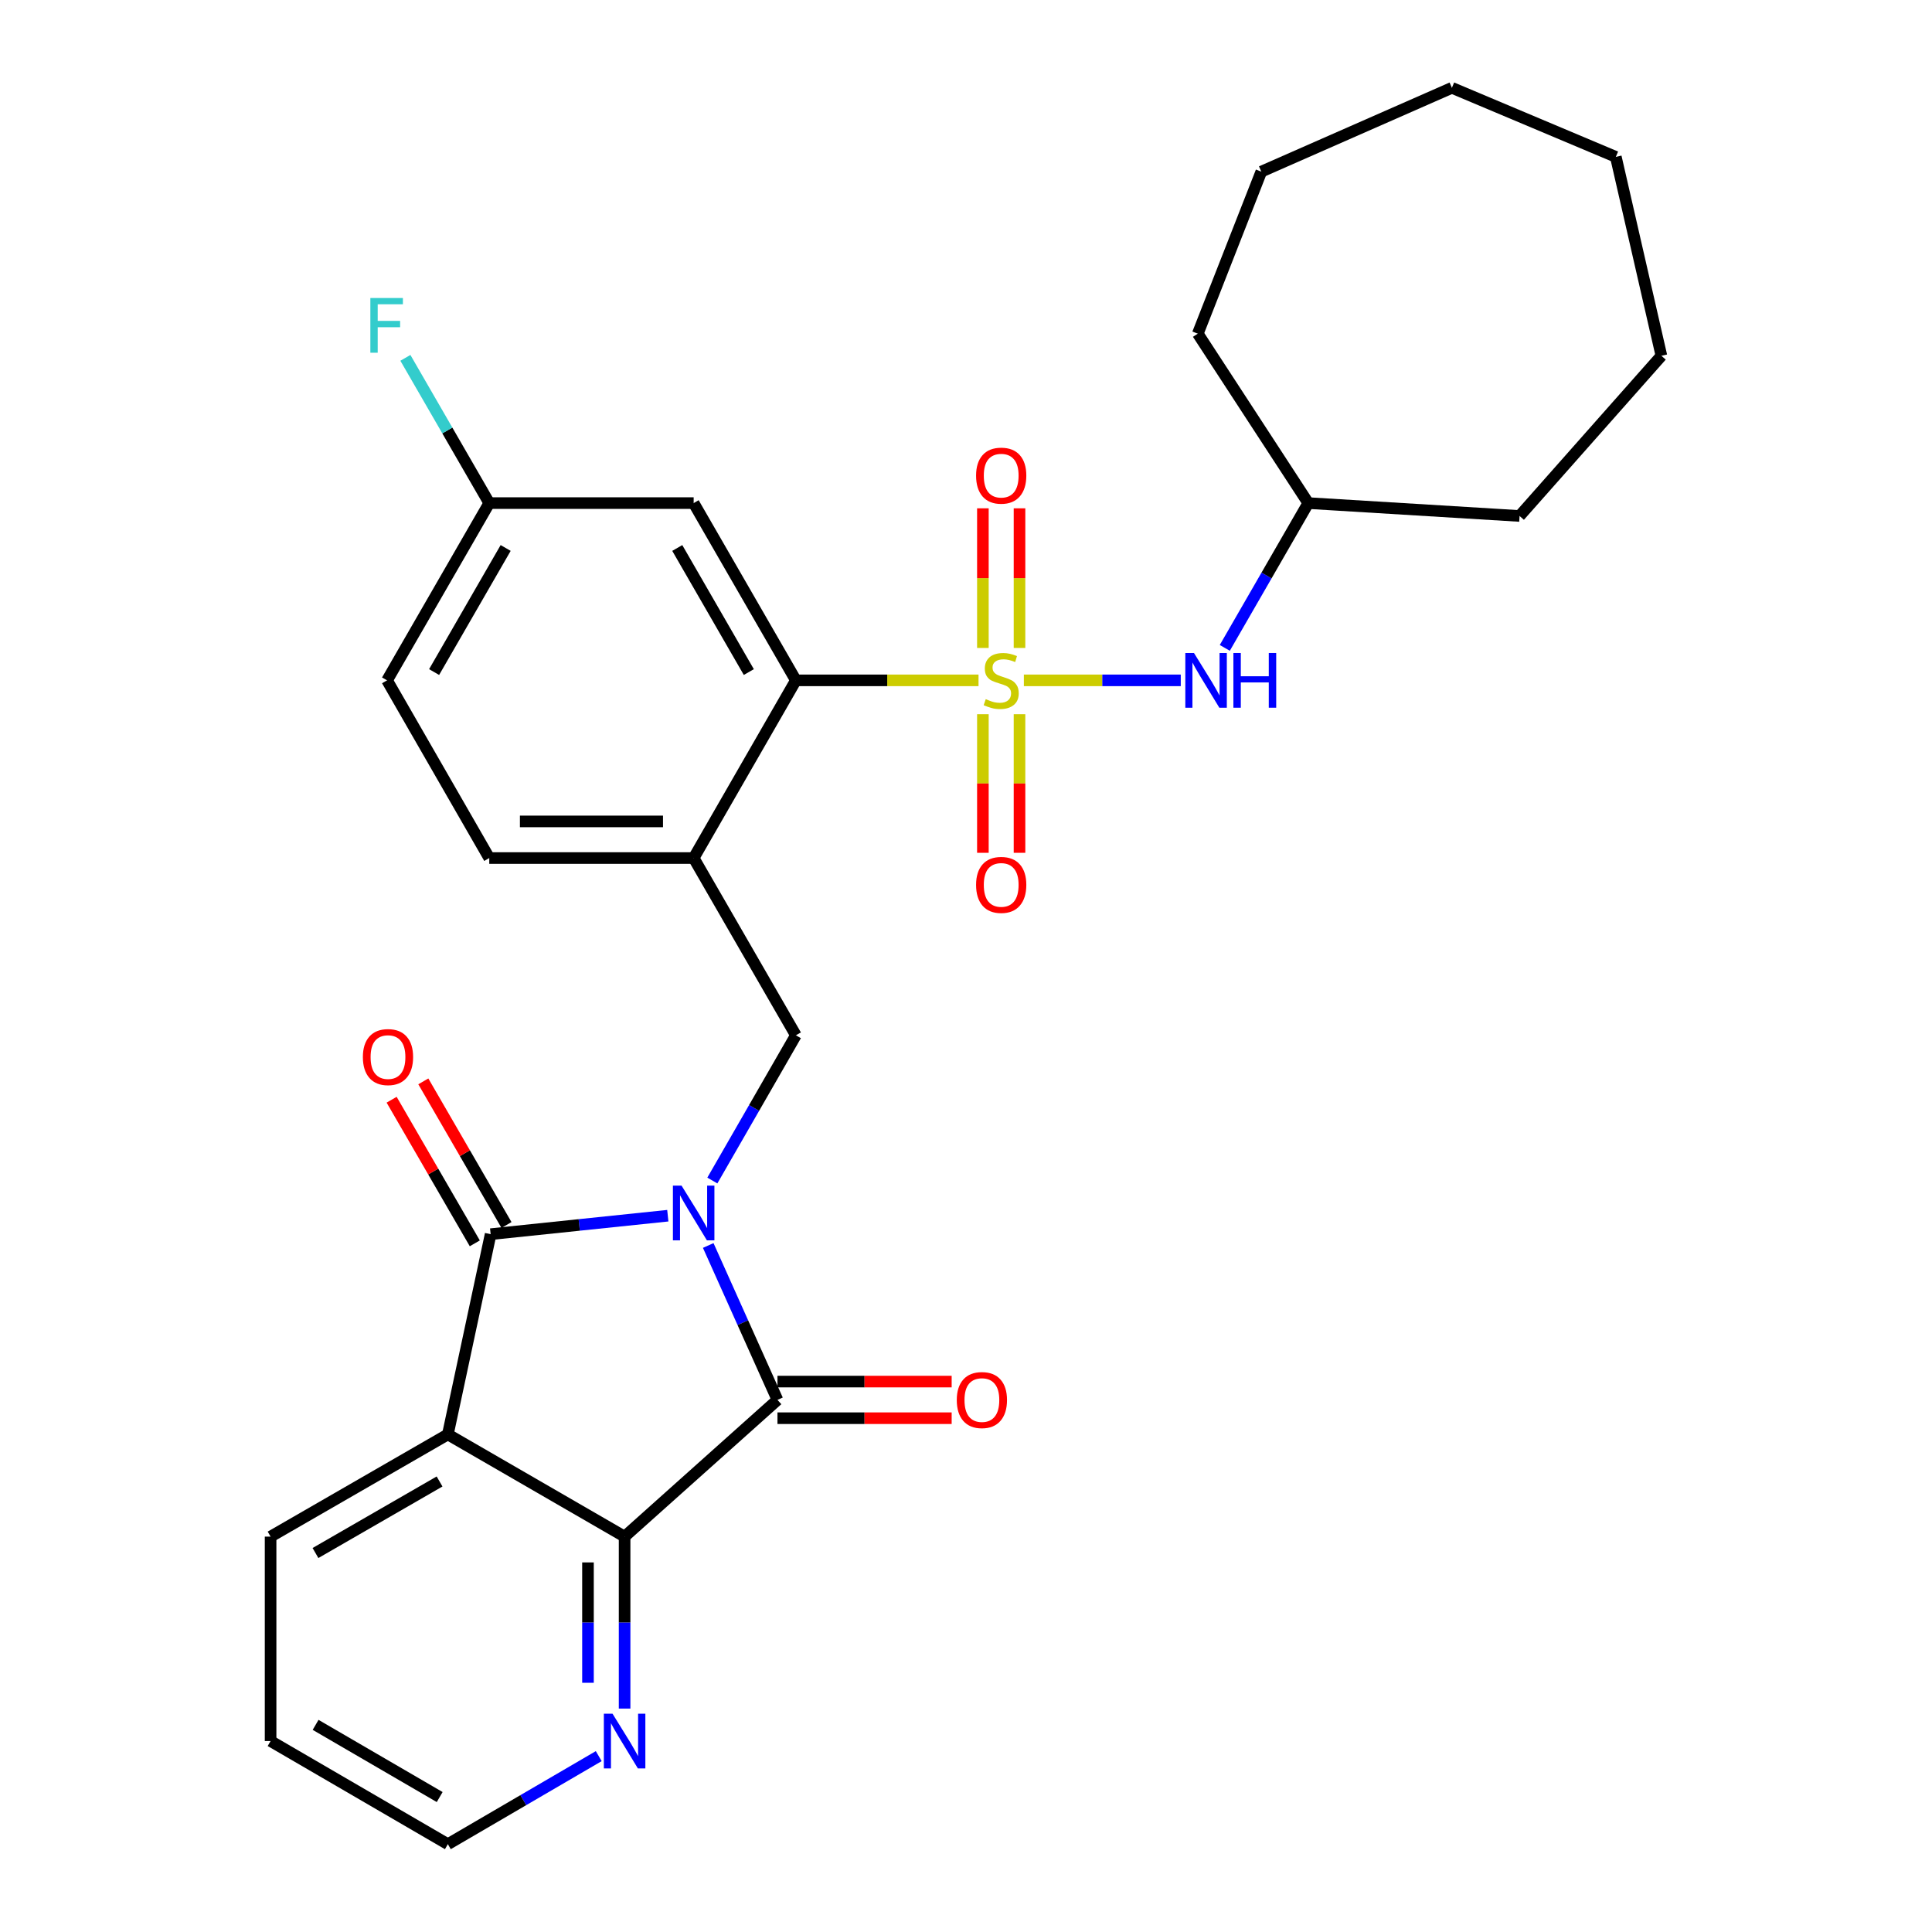 <?xml version='1.0' encoding='iso-8859-1'?>
<svg version='1.1' baseProfile='full'
              xmlns='http://www.w3.org/2000/svg'
                      xmlns:rdkit='http://www.rdkit.org/xml'
                      xmlns:xlink='http://www.w3.org/1999/xlink'
                  xml:space='preserve'
width='1000px' height='1000px' viewBox='0 0 1000 1000'>
<!-- END OF HEADER -->
<rect style='opacity:1.0;fill:#FFFFFF;stroke:none' width='1000' height='1000' x='0' y='0'> </rect>
<path class='bond-1' d='M 345.656,629.246 L 299.806,634.025' style='fill:none;fill-rule:evenodd;stroke:#0000FF;stroke-width:6px;stroke-linecap:butt;stroke-linejoin:miter;stroke-opacity:1' />
<path class='bond-1' d='M 299.806,634.025 L 253.955,638.804' style='fill:none;fill-rule:evenodd;stroke:#000000;stroke-width:6px;stroke-linecap:butt;stroke-linejoin:miter;stroke-opacity:1' />
<path class='bond-2' d='M 366.576,644.661 L 384.496,684.622' style='fill:none;fill-rule:evenodd;stroke:#0000FF;stroke-width:6px;stroke-linecap:butt;stroke-linejoin:miter;stroke-opacity:1' />
<path class='bond-2' d='M 384.496,684.622 L 402.416,724.582' style='fill:none;fill-rule:evenodd;stroke:#000000;stroke-width:6px;stroke-linecap:butt;stroke-linejoin:miter;stroke-opacity:1' />
<path class='bond-6' d='M 368.708,611.038 L 390.328,573.454' style='fill:none;fill-rule:evenodd;stroke:#0000FF;stroke-width:6px;stroke-linecap:butt;stroke-linejoin:miter;stroke-opacity:1' />
<path class='bond-6' d='M 390.328,573.454 L 411.947,535.87' style='fill:none;fill-rule:evenodd;stroke:#000000;stroke-width:6px;stroke-linecap:butt;stroke-linejoin:miter;stroke-opacity:1' />
<path class='bond-0' d='M 506.483,352.15 L 459.215,352.15' style='fill:none;fill-rule:evenodd;stroke:#CCCC00;stroke-width:6px;stroke-linecap:butt;stroke-linejoin:miter;stroke-opacity:1' />
<path class='bond-0' d='M 459.215,352.15 L 411.947,352.15' style='fill:none;fill-rule:evenodd;stroke:#000000;stroke-width:6px;stroke-linecap:butt;stroke-linejoin:miter;stroke-opacity:1' />
<path class='bond-8' d='M 529.95,352.15 L 570.556,352.15' style='fill:none;fill-rule:evenodd;stroke:#CCCC00;stroke-width:6px;stroke-linecap:butt;stroke-linejoin:miter;stroke-opacity:1' />
<path class='bond-8' d='M 570.556,352.15 L 611.162,352.15' style='fill:none;fill-rule:evenodd;stroke:#0000FF;stroke-width:6px;stroke-linecap:butt;stroke-linejoin:miter;stroke-opacity:1' />
<path class='bond-9' d='M 508.741,369.674 L 508.741,405.543' style='fill:none;fill-rule:evenodd;stroke:#CCCC00;stroke-width:6px;stroke-linecap:butt;stroke-linejoin:miter;stroke-opacity:1' />
<path class='bond-9' d='M 508.741,405.543 L 508.741,441.411' style='fill:none;fill-rule:evenodd;stroke:#FF0000;stroke-width:6px;stroke-linecap:butt;stroke-linejoin:miter;stroke-opacity:1' />
<path class='bond-9' d='M 527.698,369.674 L 527.698,405.543' style='fill:none;fill-rule:evenodd;stroke:#CCCC00;stroke-width:6px;stroke-linecap:butt;stroke-linejoin:miter;stroke-opacity:1' />
<path class='bond-9' d='M 527.698,405.543 L 527.698,441.411' style='fill:none;fill-rule:evenodd;stroke:#FF0000;stroke-width:6px;stroke-linecap:butt;stroke-linejoin:miter;stroke-opacity:1' />
<path class='bond-10' d='M 527.698,335.379 L 527.698,299.24' style='fill:none;fill-rule:evenodd;stroke:#CCCC00;stroke-width:6px;stroke-linecap:butt;stroke-linejoin:miter;stroke-opacity:1' />
<path class='bond-10' d='M 527.698,299.24 L 527.698,263.101' style='fill:none;fill-rule:evenodd;stroke:#FF0000;stroke-width:6px;stroke-linecap:butt;stroke-linejoin:miter;stroke-opacity:1' />
<path class='bond-10' d='M 508.741,335.379 L 508.741,299.24' style='fill:none;fill-rule:evenodd;stroke:#CCCC00;stroke-width:6px;stroke-linecap:butt;stroke-linejoin:miter;stroke-opacity:1' />
<path class='bond-10' d='M 508.741,299.24 L 508.741,263.101' style='fill:none;fill-rule:evenodd;stroke:#FF0000;stroke-width:6px;stroke-linecap:butt;stroke-linejoin:miter;stroke-opacity:1' />
<path class='bond-3' d='M 253.955,638.804 L 231.808,742.454' style='fill:none;fill-rule:evenodd;stroke:#000000;stroke-width:6px;stroke-linecap:butt;stroke-linejoin:miter;stroke-opacity:1' />
<path class='bond-13' d='M 262.157,634.054 L 240.633,596.884' style='fill:none;fill-rule:evenodd;stroke:#000000;stroke-width:6px;stroke-linecap:butt;stroke-linejoin:miter;stroke-opacity:1' />
<path class='bond-13' d='M 240.633,596.884 L 219.109,559.715' style='fill:none;fill-rule:evenodd;stroke:#FF0000;stroke-width:6px;stroke-linecap:butt;stroke-linejoin:miter;stroke-opacity:1' />
<path class='bond-13' d='M 245.753,643.554 L 224.229,606.384' style='fill:none;fill-rule:evenodd;stroke:#000000;stroke-width:6px;stroke-linecap:butt;stroke-linejoin:miter;stroke-opacity:1' />
<path class='bond-13' d='M 224.229,606.384 L 202.704,569.215' style='fill:none;fill-rule:evenodd;stroke:#FF0000;stroke-width:6px;stroke-linecap:butt;stroke-linejoin:miter;stroke-opacity:1' />
<path class='bond-4' d='M 402.416,724.582 L 323.294,795.353' style='fill:none;fill-rule:evenodd;stroke:#000000;stroke-width:6px;stroke-linecap:butt;stroke-linejoin:miter;stroke-opacity:1' />
<path class='bond-14' d='M 402.416,734.06 L 447.498,734.06' style='fill:none;fill-rule:evenodd;stroke:#000000;stroke-width:6px;stroke-linecap:butt;stroke-linejoin:miter;stroke-opacity:1' />
<path class='bond-14' d='M 447.498,734.06 L 492.58,734.06' style='fill:none;fill-rule:evenodd;stroke:#FF0000;stroke-width:6px;stroke-linecap:butt;stroke-linejoin:miter;stroke-opacity:1' />
<path class='bond-14' d='M 402.416,715.104 L 447.498,715.104' style='fill:none;fill-rule:evenodd;stroke:#000000;stroke-width:6px;stroke-linecap:butt;stroke-linejoin:miter;stroke-opacity:1' />
<path class='bond-14' d='M 447.498,715.104 L 492.58,715.104' style='fill:none;fill-rule:evenodd;stroke:#FF0000;stroke-width:6px;stroke-linecap:butt;stroke-linejoin:miter;stroke-opacity:1' />
<path class='bond-17' d='M 231.808,742.454 L 140.058,795.353' style='fill:none;fill-rule:evenodd;stroke:#000000;stroke-width:6px;stroke-linecap:butt;stroke-linejoin:miter;stroke-opacity:1' />
<path class='bond-17' d='M 227.514,766.811 L 163.289,803.84' style='fill:none;fill-rule:evenodd;stroke:#000000;stroke-width:6px;stroke-linecap:butt;stroke-linejoin:miter;stroke-opacity:1' />
<path class='bond-29' d='M 231.808,742.454 L 323.294,795.353' style='fill:none;fill-rule:evenodd;stroke:#000000;stroke-width:6px;stroke-linecap:butt;stroke-linejoin:miter;stroke-opacity:1' />
<path class='bond-12' d='M 323.294,795.353 L 323.294,839.855' style='fill:none;fill-rule:evenodd;stroke:#000000;stroke-width:6px;stroke-linecap:butt;stroke-linejoin:miter;stroke-opacity:1' />
<path class='bond-12' d='M 323.294,839.855 L 323.294,884.357' style='fill:none;fill-rule:evenodd;stroke:#0000FF;stroke-width:6px;stroke-linecap:butt;stroke-linejoin:miter;stroke-opacity:1' />
<path class='bond-12' d='M 304.337,808.703 L 304.337,839.855' style='fill:none;fill-rule:evenodd;stroke:#000000;stroke-width:6px;stroke-linecap:butt;stroke-linejoin:miter;stroke-opacity:1' />
<path class='bond-12' d='M 304.337,839.855 L 304.337,871.006' style='fill:none;fill-rule:evenodd;stroke:#0000FF;stroke-width:6px;stroke-linecap:butt;stroke-linejoin:miter;stroke-opacity:1' />
<path class='bond-5' d='M 411.947,352.15 L 359.037,444.12' style='fill:none;fill-rule:evenodd;stroke:#000000;stroke-width:6px;stroke-linecap:butt;stroke-linejoin:miter;stroke-opacity:1' />
<path class='bond-11' d='M 411.947,352.15 L 359.037,260.4' style='fill:none;fill-rule:evenodd;stroke:#000000;stroke-width:6px;stroke-linecap:butt;stroke-linejoin:miter;stroke-opacity:1' />
<path class='bond-11' d='M 387.589,347.857 L 350.552,283.633' style='fill:none;fill-rule:evenodd;stroke:#000000;stroke-width:6px;stroke-linecap:butt;stroke-linejoin:miter;stroke-opacity:1' />
<path class='bond-7' d='M 411.947,535.87 L 359.037,444.12' style='fill:none;fill-rule:evenodd;stroke:#000000;stroke-width:6px;stroke-linecap:butt;stroke-linejoin:miter;stroke-opacity:1' />
<path class='bond-15' d='M 359.037,444.12 L 253.239,444.12' style='fill:none;fill-rule:evenodd;stroke:#000000;stroke-width:6px;stroke-linecap:butt;stroke-linejoin:miter;stroke-opacity:1' />
<path class='bond-15' d='M 343.168,425.164 L 269.109,425.164' style='fill:none;fill-rule:evenodd;stroke:#000000;stroke-width:6px;stroke-linecap:butt;stroke-linejoin:miter;stroke-opacity:1' />
<path class='bond-18' d='M 633.951,335.342 L 655.555,297.871' style='fill:none;fill-rule:evenodd;stroke:#0000FF;stroke-width:6px;stroke-linecap:butt;stroke-linejoin:miter;stroke-opacity:1' />
<path class='bond-18' d='M 655.555,297.871 L 677.159,260.4' style='fill:none;fill-rule:evenodd;stroke:#000000;stroke-width:6px;stroke-linecap:butt;stroke-linejoin:miter;stroke-opacity:1' />
<path class='bond-31' d='M 359.037,260.4 L 253.239,260.4' style='fill:none;fill-rule:evenodd;stroke:#000000;stroke-width:6px;stroke-linecap:butt;stroke-linejoin:miter;stroke-opacity:1' />
<path class='bond-21' d='M 309.906,908.974 L 270.857,931.76' style='fill:none;fill-rule:evenodd;stroke:#0000FF;stroke-width:6px;stroke-linecap:butt;stroke-linejoin:miter;stroke-opacity:1' />
<path class='bond-21' d='M 270.857,931.76 L 231.808,954.545' style='fill:none;fill-rule:evenodd;stroke:#000000;stroke-width:6px;stroke-linecap:butt;stroke-linejoin:miter;stroke-opacity:1' />
<path class='bond-19' d='M 253.239,444.12 L 200.34,352.15' style='fill:none;fill-rule:evenodd;stroke:#000000;stroke-width:6px;stroke-linecap:butt;stroke-linejoin:miter;stroke-opacity:1' />
<path class='bond-16' d='M 253.239,260.4 L 200.34,352.15' style='fill:none;fill-rule:evenodd;stroke:#000000;stroke-width:6px;stroke-linecap:butt;stroke-linejoin:miter;stroke-opacity:1' />
<path class='bond-16' d='M 261.726,283.631 L 224.697,347.856' style='fill:none;fill-rule:evenodd;stroke:#000000;stroke-width:6px;stroke-linecap:butt;stroke-linejoin:miter;stroke-opacity:1' />
<path class='bond-20' d='M 253.239,260.4 L 231.534,222.812' style='fill:none;fill-rule:evenodd;stroke:#000000;stroke-width:6px;stroke-linecap:butt;stroke-linejoin:miter;stroke-opacity:1' />
<path class='bond-20' d='M 231.534,222.812 L 209.829,185.224' style='fill:none;fill-rule:evenodd;stroke:#33CCCC;stroke-width:6px;stroke-linecap:butt;stroke-linejoin:miter;stroke-opacity:1' />
<path class='bond-24' d='M 140.058,795.353 L 140.058,901.162' style='fill:none;fill-rule:evenodd;stroke:#000000;stroke-width:6px;stroke-linecap:butt;stroke-linejoin:miter;stroke-opacity:1' />
<path class='bond-22' d='M 677.159,260.4 L 786.528,267.067' style='fill:none;fill-rule:evenodd;stroke:#000000;stroke-width:6px;stroke-linecap:butt;stroke-linejoin:miter;stroke-opacity:1' />
<path class='bond-23' d='M 677.159,260.4 L 619.974,172.705' style='fill:none;fill-rule:evenodd;stroke:#000000;stroke-width:6px;stroke-linecap:butt;stroke-linejoin:miter;stroke-opacity:1' />
<path class='bond-30' d='M 231.808,954.545 L 140.058,901.162' style='fill:none;fill-rule:evenodd;stroke:#000000;stroke-width:6px;stroke-linecap:butt;stroke-linejoin:miter;stroke-opacity:1' />
<path class='bond-30' d='M 227.579,930.153 L 163.354,892.785' style='fill:none;fill-rule:evenodd;stroke:#000000;stroke-width:6px;stroke-linecap:butt;stroke-linejoin:miter;stroke-opacity:1' />
<path class='bond-25' d='M 786.528,267.067 L 859.942,184.153' style='fill:none;fill-rule:evenodd;stroke:#000000;stroke-width:6px;stroke-linecap:butt;stroke-linejoin:miter;stroke-opacity:1' />
<path class='bond-26' d='M 619.974,172.705 L 652.853,88.844' style='fill:none;fill-rule:evenodd;stroke:#000000;stroke-width:6px;stroke-linecap:butt;stroke-linejoin:miter;stroke-opacity:1' />
<path class='bond-27' d='M 859.942,184.153 L 836.352,81.198' style='fill:none;fill-rule:evenodd;stroke:#000000;stroke-width:6px;stroke-linecap:butt;stroke-linejoin:miter;stroke-opacity:1' />
<path class='bond-28' d='M 652.853,88.844 L 751.5,45.455' style='fill:none;fill-rule:evenodd;stroke:#000000;stroke-width:6px;stroke-linecap:butt;stroke-linejoin:miter;stroke-opacity:1' />
<path class='bond-32' d='M 836.352,81.198 L 751.5,45.455' style='fill:none;fill-rule:evenodd;stroke:#000000;stroke-width:6px;stroke-linecap:butt;stroke-linejoin:miter;stroke-opacity:1' />
<path  class='atom-0' d='M 352.777 613.691
L 362.057 628.691
Q 362.977 630.171, 364.457 632.851
Q 365.937 635.531, 366.017 635.691
L 366.017 613.691
L 369.777 613.691
L 369.777 642.011
L 365.897 642.011
L 355.937 625.611
Q 354.777 623.691, 353.537 621.491
Q 352.337 619.291, 351.977 618.611
L 351.977 642.011
L 348.297 642.011
L 348.297 613.691
L 352.777 613.691
' fill='#0000FF'/>
<path  class='atom-1' d='M 510.219 361.87
Q 510.539 361.99, 511.859 362.55
Q 513.179 363.11, 514.619 363.47
Q 516.099 363.79, 517.539 363.79
Q 520.219 363.79, 521.779 362.51
Q 523.339 361.19, 523.339 358.91
Q 523.339 357.35, 522.539 356.39
Q 521.779 355.43, 520.579 354.91
Q 519.379 354.39, 517.379 353.79
Q 514.859 353.03, 513.339 352.31
Q 511.859 351.59, 510.779 350.07
Q 509.739 348.55, 509.739 345.99
Q 509.739 342.43, 512.139 340.23
Q 514.579 338.03, 519.379 338.03
Q 522.659 338.03, 526.379 339.59
L 525.459 342.67
Q 522.059 341.27, 519.499 341.27
Q 516.739 341.27, 515.219 342.43
Q 513.699 343.55, 513.739 345.51
Q 513.739 347.03, 514.499 347.95
Q 515.299 348.87, 516.419 349.39
Q 517.579 349.91, 519.499 350.51
Q 522.059 351.31, 523.579 352.11
Q 525.099 352.91, 526.179 354.55
Q 527.299 356.15, 527.299 358.91
Q 527.299 362.83, 524.659 364.95
Q 522.059 367.03, 517.699 367.03
Q 515.179 367.03, 513.259 366.47
Q 511.379 365.95, 509.139 365.03
L 510.219 361.87
' fill='#CCCC00'/>
<path  class='atom-9' d='M 618 337.99
L 627.28 352.99
Q 628.2 354.47, 629.68 357.15
Q 631.16 359.83, 631.24 359.99
L 631.24 337.99
L 635 337.99
L 635 366.31
L 631.12 366.31
L 621.16 349.91
Q 620 347.99, 618.76 345.79
Q 617.56 343.59, 617.2 342.91
L 617.2 366.31
L 613.52 366.31
L 613.52 337.99
L 618 337.99
' fill='#0000FF'/>
<path  class='atom-9' d='M 638.4 337.99
L 642.24 337.99
L 642.24 350.03
L 656.72 350.03
L 656.72 337.99
L 660.56 337.99
L 660.56 366.31
L 656.72 366.31
L 656.72 353.23
L 642.24 353.23
L 642.24 366.31
L 638.4 366.31
L 638.4 337.99
' fill='#0000FF'/>
<path  class='atom-10' d='M 505.219 458.018
Q 505.219 451.218, 508.579 447.418
Q 511.939 443.618, 518.219 443.618
Q 524.499 443.618, 527.859 447.418
Q 531.219 451.218, 531.219 458.018
Q 531.219 464.898, 527.819 468.818
Q 524.419 472.698, 518.219 472.698
Q 511.979 472.698, 508.579 468.818
Q 505.219 464.938, 505.219 458.018
M 518.219 469.498
Q 522.539 469.498, 524.859 466.618
Q 527.219 463.698, 527.219 458.018
Q 527.219 452.458, 524.859 449.658
Q 522.539 446.818, 518.219 446.818
Q 513.899 446.818, 511.539 449.618
Q 509.219 452.418, 509.219 458.018
Q 509.219 463.738, 511.539 466.618
Q 513.899 469.498, 518.219 469.498
' fill='#FF0000'/>
<path  class='atom-11' d='M 505.219 246.189
Q 505.219 239.389, 508.579 235.589
Q 511.939 231.789, 518.219 231.789
Q 524.499 231.789, 527.859 235.589
Q 531.219 239.389, 531.219 246.189
Q 531.219 253.069, 527.819 256.989
Q 524.419 260.869, 518.219 260.869
Q 511.979 260.869, 508.579 256.989
Q 505.219 253.109, 505.219 246.189
M 518.219 257.669
Q 522.539 257.669, 524.859 254.789
Q 527.219 251.869, 527.219 246.189
Q 527.219 240.629, 524.859 237.829
Q 522.539 234.989, 518.219 234.989
Q 513.899 234.989, 511.539 237.789
Q 509.219 240.589, 509.219 246.189
Q 509.219 251.909, 511.539 254.789
Q 513.899 257.669, 518.219 257.669
' fill='#FF0000'/>
<path  class='atom-13' d='M 317.034 887.002
L 326.314 902.002
Q 327.234 903.482, 328.714 906.162
Q 330.194 908.842, 330.274 909.002
L 330.274 887.002
L 334.034 887.002
L 334.034 915.322
L 330.154 915.322
L 320.194 898.922
Q 319.034 897.002, 317.794 894.802
Q 316.594 892.602, 316.234 891.922
L 316.234 915.322
L 312.554 915.322
L 312.554 887.002
L 317.034 887.002
' fill='#0000FF'/>
<path  class='atom-14' d='M 187.824 547.134
Q 187.824 540.334, 191.184 536.534
Q 194.544 532.734, 200.824 532.734
Q 207.104 532.734, 210.464 536.534
Q 213.824 540.334, 213.824 547.134
Q 213.824 554.014, 210.424 557.934
Q 207.024 561.814, 200.824 561.814
Q 194.584 561.814, 191.184 557.934
Q 187.824 554.054, 187.824 547.134
M 200.824 558.614
Q 205.144 558.614, 207.464 555.734
Q 209.824 552.814, 209.824 547.134
Q 209.824 541.574, 207.464 538.774
Q 205.144 535.934, 200.824 535.934
Q 196.504 535.934, 194.144 538.734
Q 191.824 541.534, 191.824 547.134
Q 191.824 552.854, 194.144 555.734
Q 196.504 558.614, 200.824 558.614
' fill='#FF0000'/>
<path  class='atom-15' d='M 495.225 724.662
Q 495.225 717.862, 498.585 714.062
Q 501.945 710.262, 508.225 710.262
Q 514.505 710.262, 517.865 714.062
Q 521.225 717.862, 521.225 724.662
Q 521.225 731.542, 517.825 735.462
Q 514.425 739.342, 508.225 739.342
Q 501.985 739.342, 498.585 735.462
Q 495.225 731.582, 495.225 724.662
M 508.225 736.142
Q 512.545 736.142, 514.865 733.262
Q 517.225 730.342, 517.225 724.662
Q 517.225 719.102, 514.865 716.302
Q 512.545 713.462, 508.225 713.462
Q 503.905 713.462, 501.545 716.262
Q 499.225 719.062, 499.225 724.662
Q 499.225 730.382, 501.545 733.262
Q 503.905 736.142, 508.225 736.142
' fill='#FF0000'/>
<path  class='atom-21' d='M 191.699 154.249
L 208.539 154.249
L 208.539 157.489
L 195.499 157.489
L 195.499 166.089
L 207.099 166.089
L 207.099 169.369
L 195.499 169.369
L 195.499 182.569
L 191.699 182.569
L 191.699 154.249
' fill='#33CCCC'/>
</svg>
